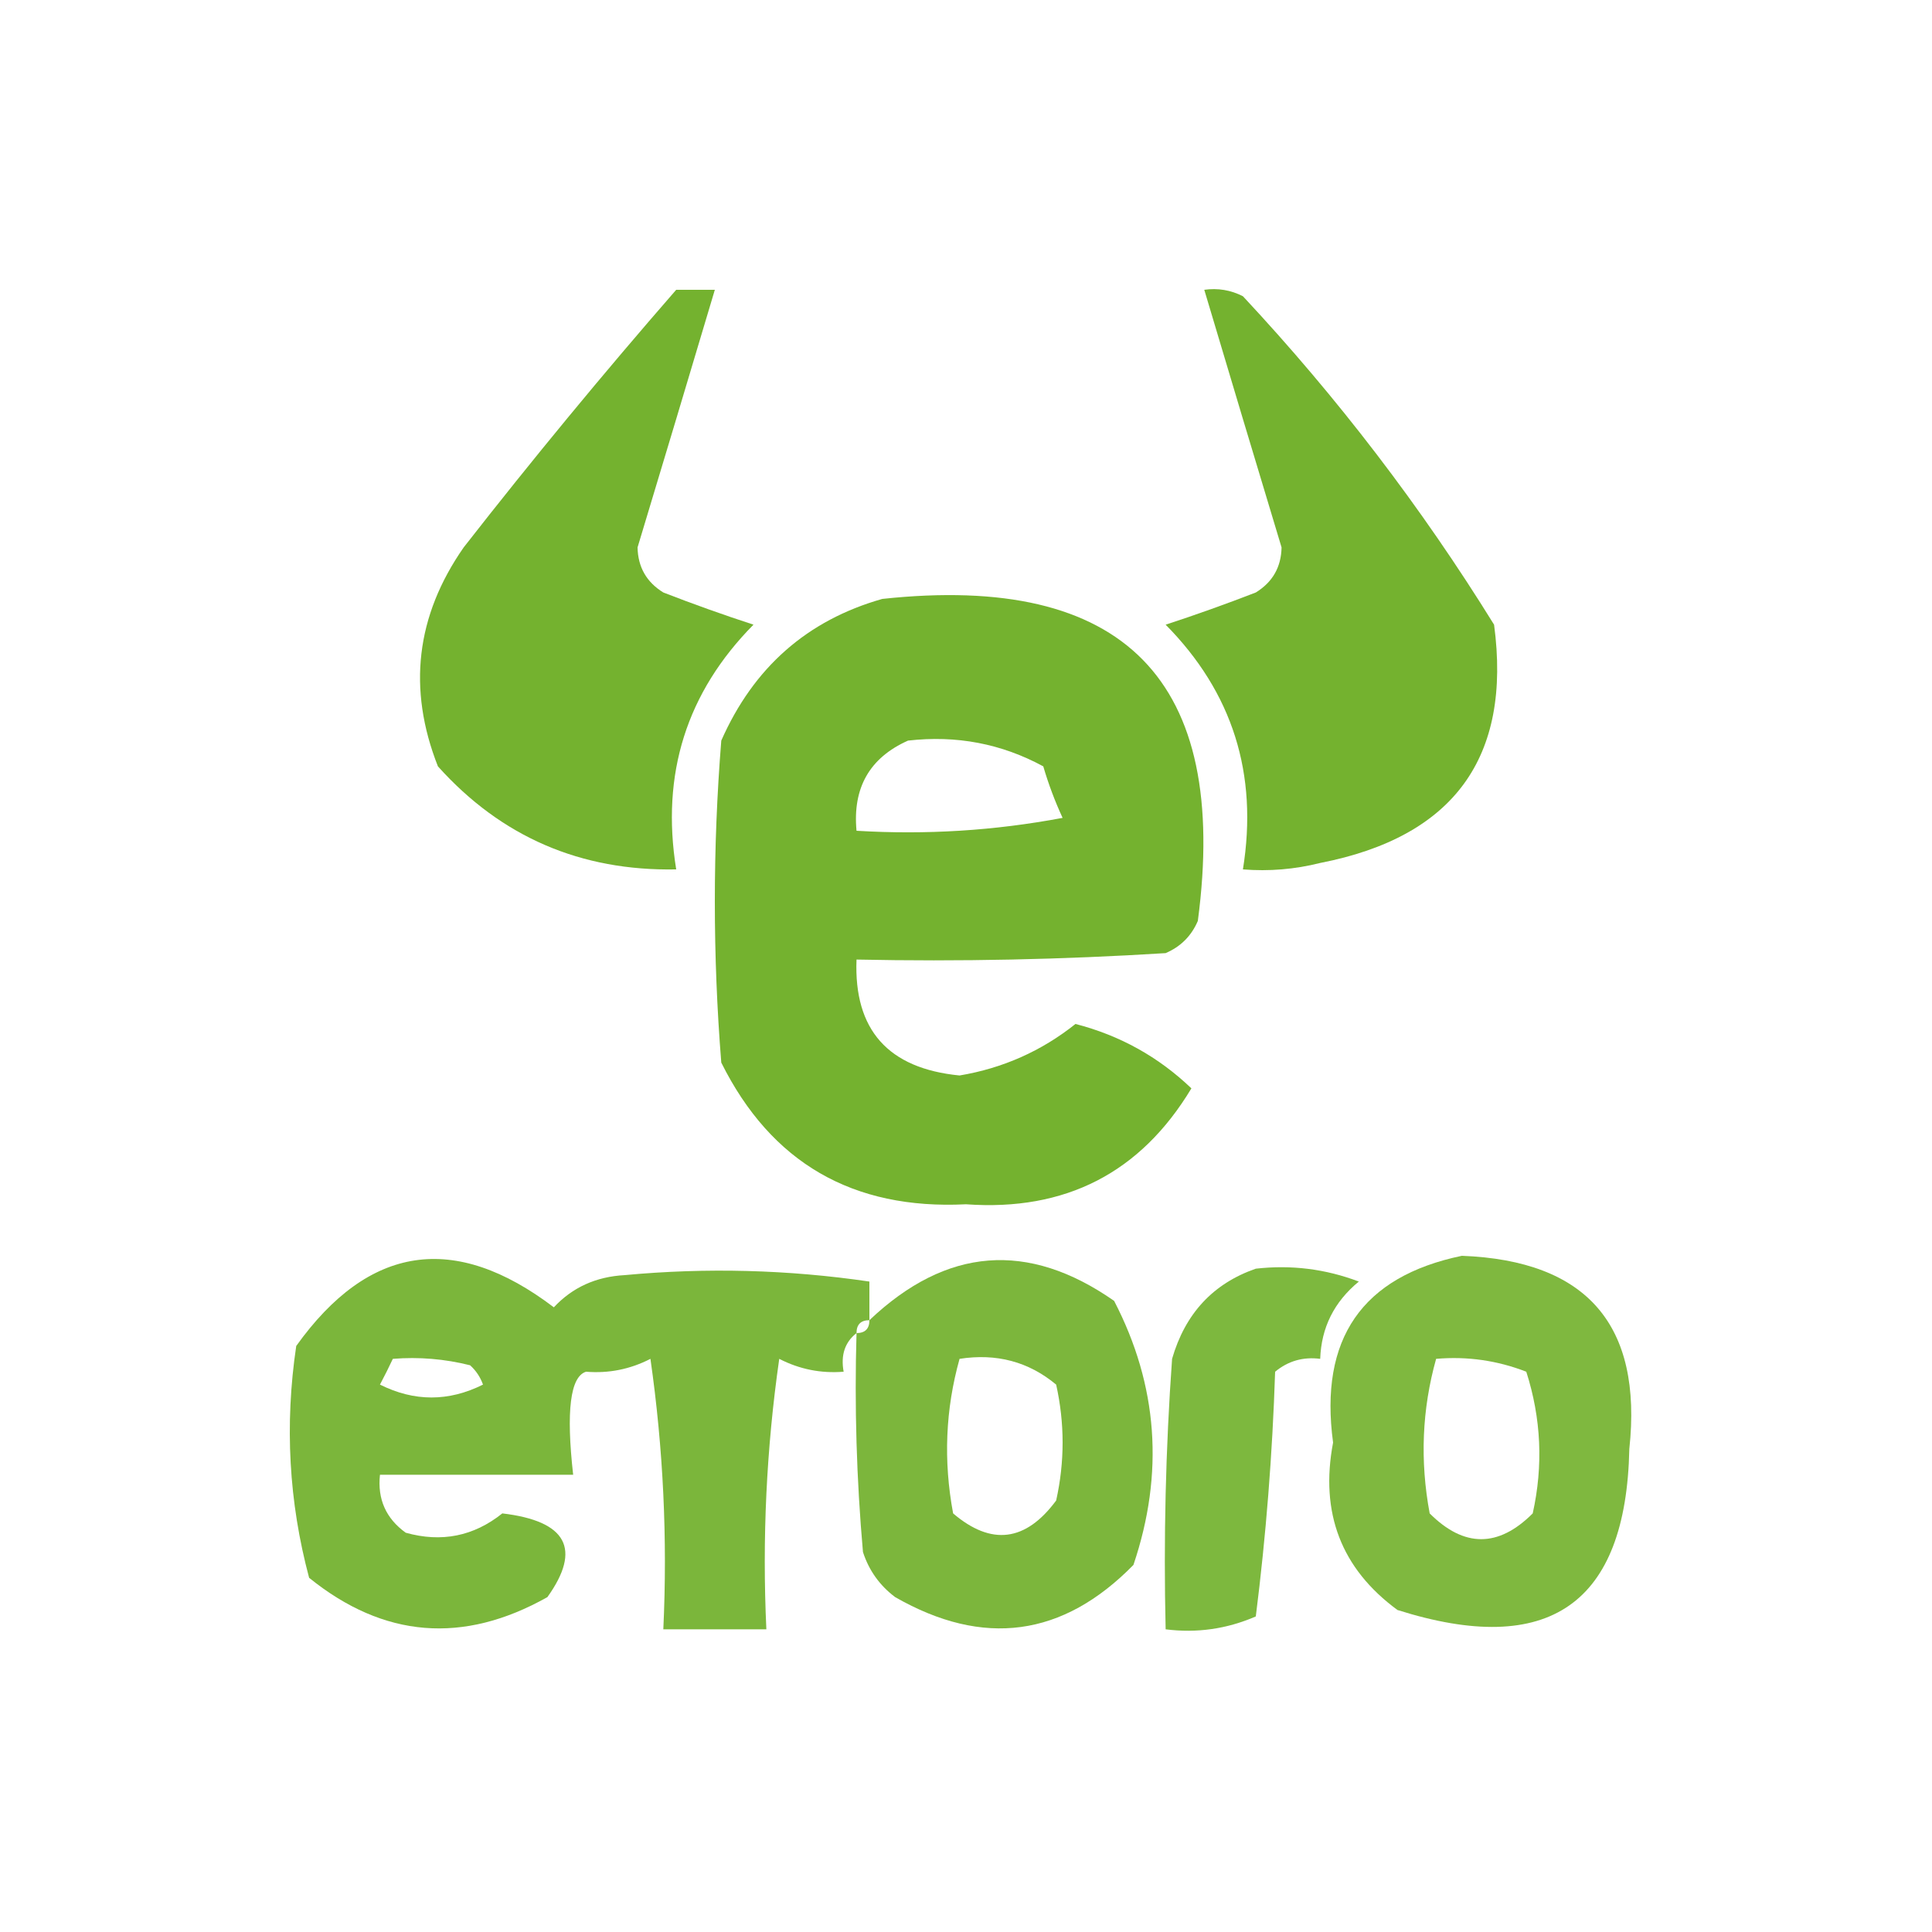 <?xml version="1.0" encoding="UTF-8"?>
<!DOCTYPE svg PUBLIC "-//W3C//DTD SVG 1.1//EN" "http://www.w3.org/Graphics/SVG/1.1/DTD/svg11.dtd">
<svg xmlns="http://www.w3.org/2000/svg" version="1.1" width="150px" height="150px" style="shape-rendering:geometricPrecision; text-rendering:geometricPrecision; image-rendering:optimizeQuality; fill-rule:evenodd; clip-rule:evenodd" xmlns:xlink="http://www.w3.org/1999/xlink">
<g><path style="opacity:0.922" fill="#69ac1f" d="M 52.5,22.5 C 53.5,22.5 54.5,22.5 55.5,22.5C 53.523,29.135 51.523,35.801 49.5,42.5C 49.529,44.029 50.196,45.196 51.5,46C 53.804,46.895 56.138,47.728 58.5,48.5C 53.304,53.757 51.304,60.09 52.5,67.5C 45.079,67.641 38.913,64.974 34,59.5C 31.627,53.482 32.294,47.816 36,42.5C 41.334,35.669 46.834,29.002 52.5,22.5 Z"/></g>
<g><path style="opacity:0.923" fill="#69ac1f" d="M 93.5,22.5 C 94.552,22.351 95.552,22.517 96.5,23C 103.849,30.87 110.349,39.37 116,48.5C 117.375,58.81 112.875,64.976 102.5,67C 100.527,67.496 98.527,67.662 96.5,67.5C 97.696,60.09 95.696,53.757 90.5,48.5C 92.862,47.728 95.195,46.895 97.5,46C 98.805,45.196 99.471,44.029 99.5,42.5C 97.477,35.801 95.477,29.135 93.5,22.5 Z"/></g>
<g><path style="opacity:0.922" fill="#69ac1f" d="M 68.5,46.5 C 87.308,44.474 95.474,52.807 93,71.5C 92.5,72.667 91.667,73.5 90.5,74C 82.507,74.5 74.507,74.666 66.5,74.5C 66.285,79.956 68.952,82.956 74.5,83.5C 77.862,82.937 80.862,81.603 83.5,79.5C 86.947,80.389 89.947,82.056 92.5,84.5C 88.558,91.055 82.725,94.055 75,93.5C 66.206,93.94 59.873,90.274 56,82.5C 55.333,74.167 55.333,65.833 56,57.5C 58.505,51.822 62.671,48.155 68.5,46.5 Z M 70.5,57.5 C 74.257,57.071 77.757,57.737 81,59.5C 81.402,60.872 81.902,62.205 82.5,63.5C 77.208,64.495 71.875,64.828 66.5,64.5C 66.187,61.163 67.52,58.829 70.5,57.5 Z"/></g>
<g><path style="opacity:0.872" fill="#69ac1f" d="M 67.5,102.5 C 66.833,102.5 66.5,102.833 66.5,103.5C 65.596,104.209 65.263,105.209 65.5,106.5C 63.738,106.643 62.071,106.309 60.5,105.5C 59.503,112.468 59.17,119.468 59.5,126.5C 56.833,126.5 54.167,126.5 51.5,126.5C 51.83,119.468 51.497,112.468 50.5,105.5C 48.929,106.309 47.262,106.643 45.5,106.5C 44.276,106.879 43.943,109.546 44.5,114.5C 39.5,114.5 34.5,114.5 29.5,114.5C 29.297,116.39 29.963,117.89 31.5,119C 34.275,119.778 36.775,119.278 39,117.5C 44.008,118.094 45.174,120.26 42.5,124C 35.958,127.68 29.791,127.18 24,122.5C 22.424,116.612 22.091,110.612 23,104.5C 28.623,96.642 35.29,95.642 43,101.5C 44.44,99.954 46.273,99.121 48.5,99C 54.856,98.406 61.189,98.573 67.5,99.5C 67.5,100.5 67.5,101.5 67.5,102.5 Z M 30.5,105.5 C 32.527,105.338 34.527,105.505 36.5,106C 36.957,106.414 37.291,106.914 37.5,107.5C 34.833,108.833 32.167,108.833 29.5,107.5C 29.863,106.817 30.196,106.15 30.5,105.5 Z"/></g>
<g><path style="opacity:0.868" fill="#69ac1f" d="M 66.5,103.5 C 67.167,103.5 67.5,103.167 67.5,102.5C 73.479,96.827 79.812,96.327 86.5,101C 89.901,107.554 90.401,114.387 88,121.5C 82.521,127.092 76.355,127.925 69.5,124C 68.299,123.097 67.465,121.931 67,120.5C 66.501,114.843 66.334,109.176 66.5,103.5 Z M 74.5,105.5 C 77.365,105.055 79.865,105.722 82,107.5C 82.667,110.5 82.667,113.5 82,116.5C 79.633,119.697 76.966,120.031 74,117.5C 73.237,113.413 73.404,109.413 74.5,105.5 Z"/></g>
<g><path style="opacity:0.852" fill="#67ac1e" d="M 97.5,98.5 C 100.247,98.187 102.914,98.52 105.5,99.5C 103.585,101.071 102.585,103.071 102.5,105.5C 101.178,105.33 100.011,105.663 99,106.5C 98.794,112.884 98.294,119.217 97.5,125.5C 95.257,126.474 92.924,126.808 90.5,126.5C 90.334,119.492 90.5,112.492 91,105.5C 92.018,101.985 94.185,99.652 97.5,98.5 Z"/></g>
<g><path style="opacity:0.854" fill="#69ac1f" d="M 113.5,97.5 C 123.207,97.872 127.54,102.872 126.5,112.5C 126.253,124.551 120.253,128.718 108.5,125C 104.133,121.793 102.466,117.459 103.5,112C 102.413,103.945 105.746,99.112 113.5,97.5 Z M 111.5,105.5 C 113.92,105.292 116.253,105.626 118.5,106.5C 119.659,110.122 119.825,113.789 119,117.5C 116.333,120.167 113.667,120.167 111,117.5C 110.238,113.413 110.404,109.413 111.5,105.5 Z"/></g>
</svg>
